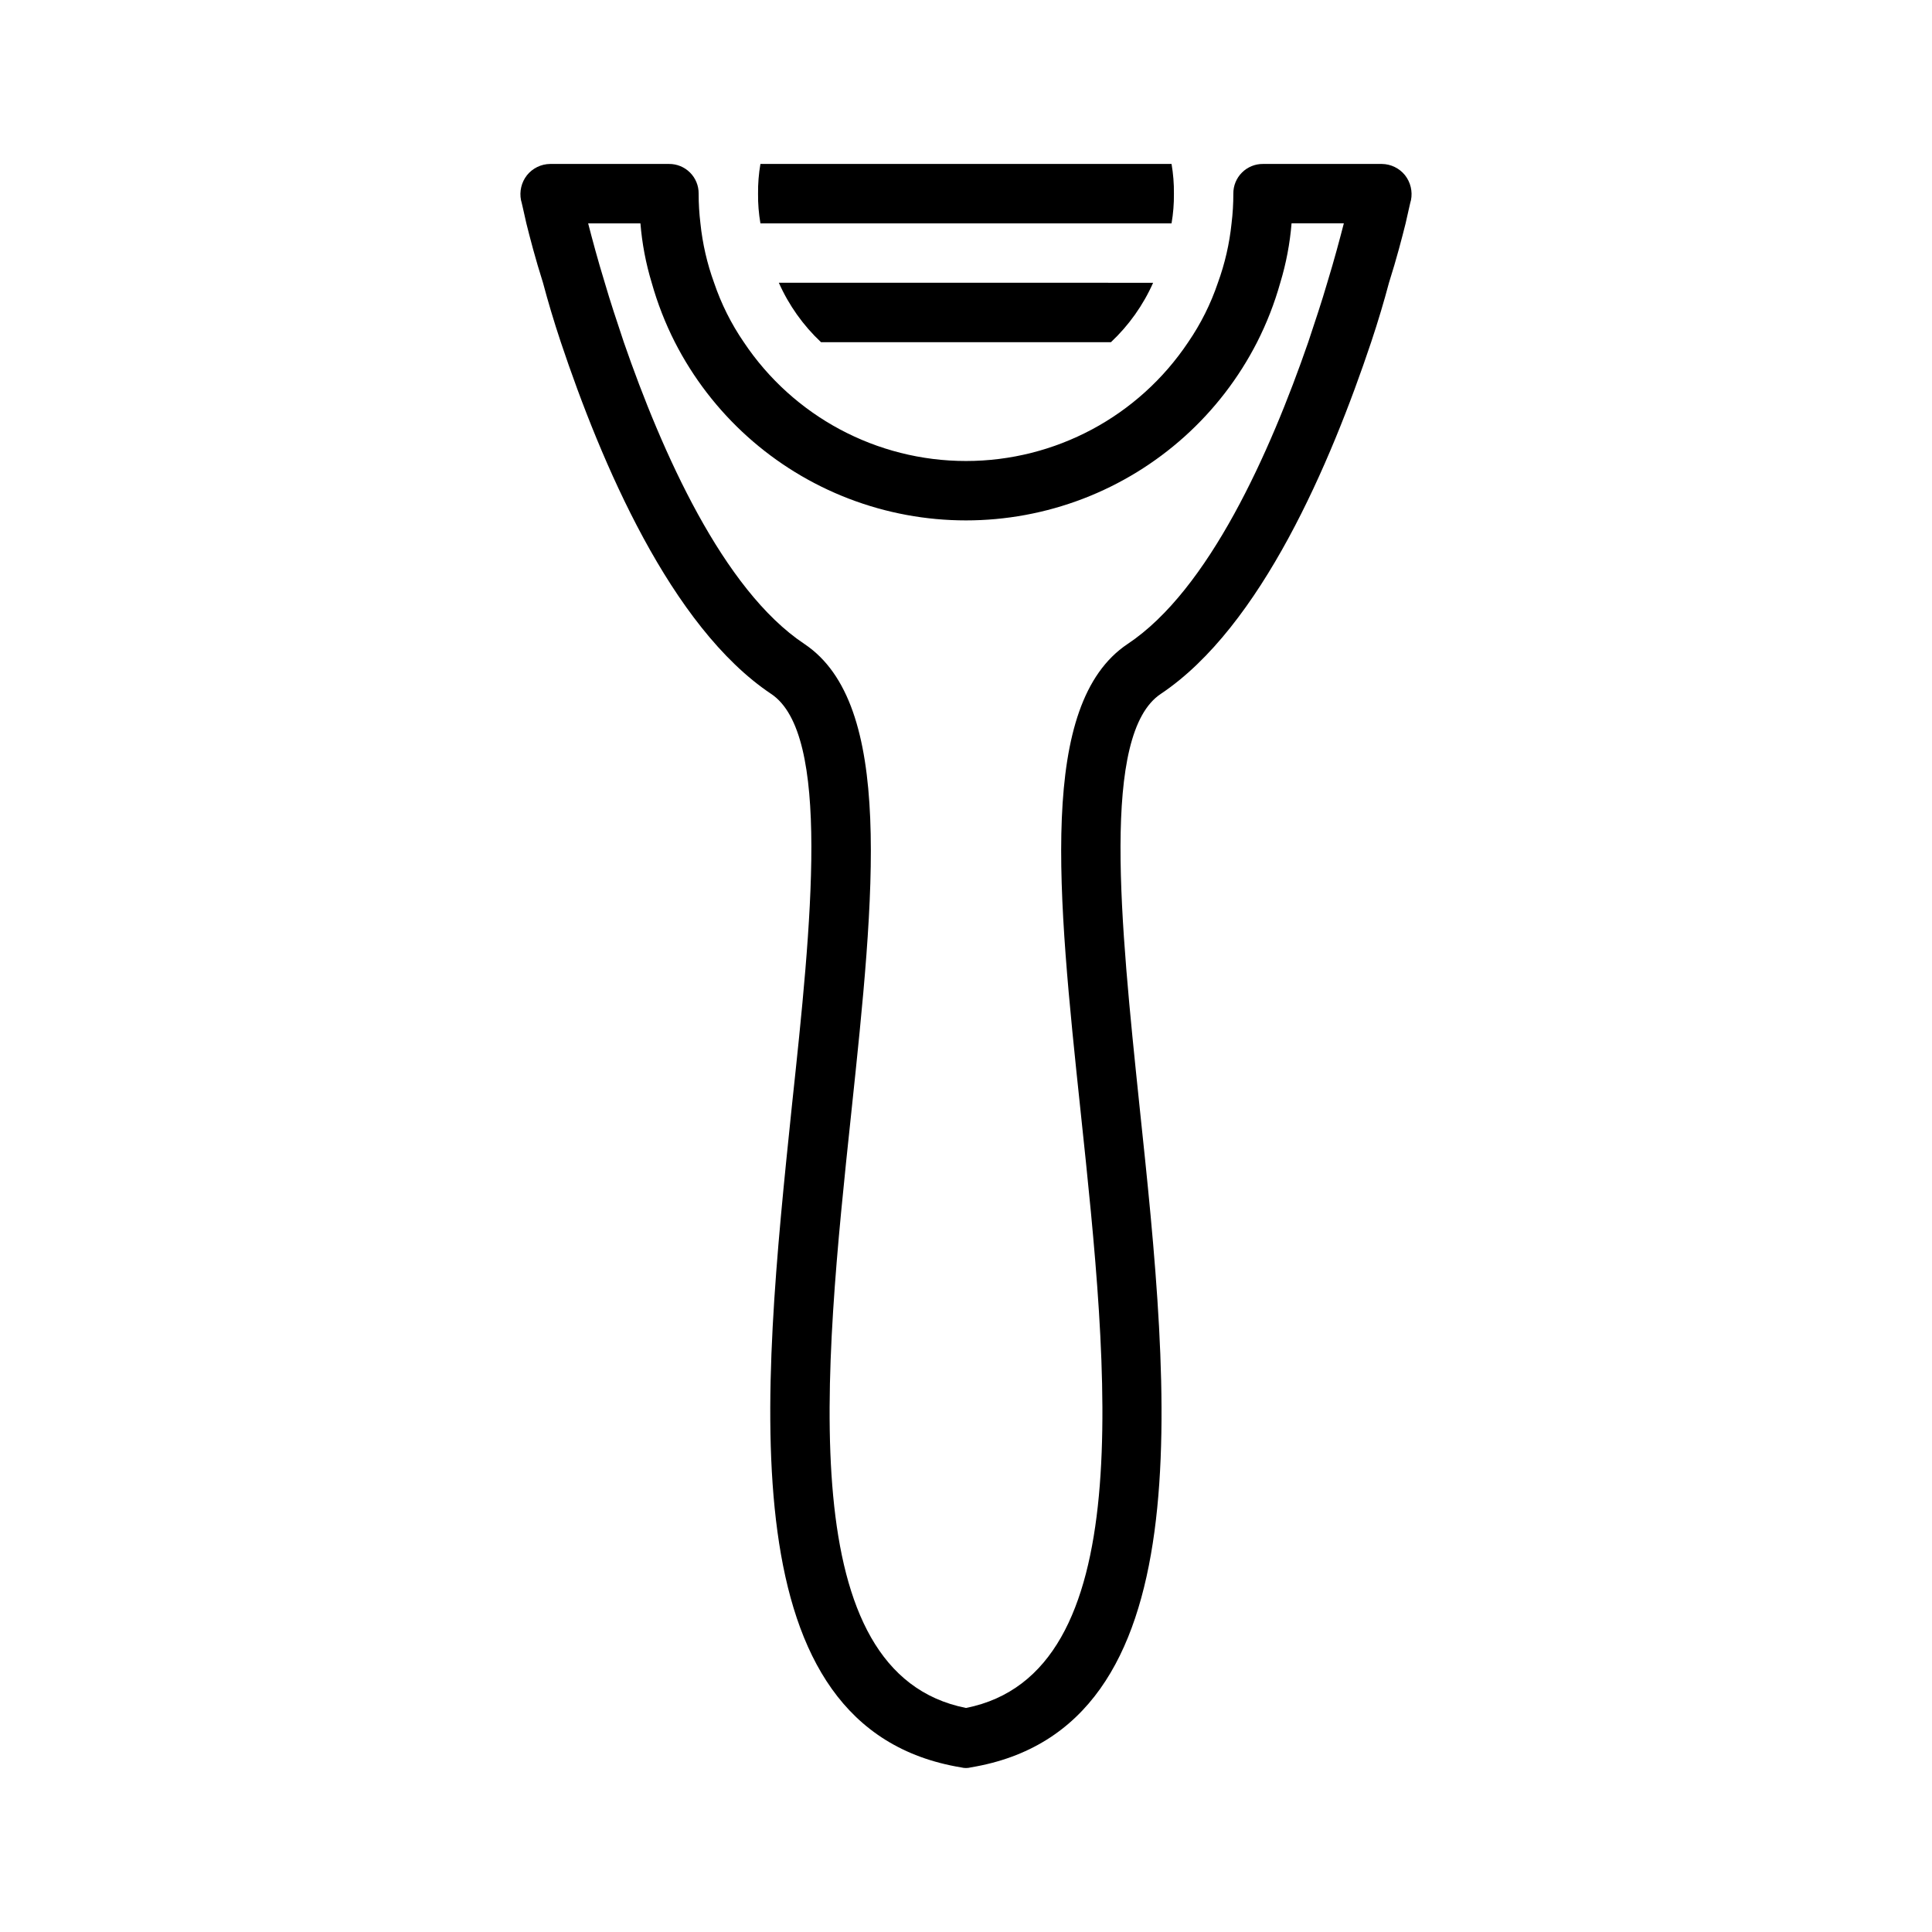<?xml version="1.0" encoding="UTF-8"?>
<!-- Uploaded to: SVG Repo, www.svgrepo.com, Generator: SVG Repo Mixer Tools -->
<svg fill="#000000" width="800px" height="800px" version="1.1" viewBox="144 144 512 512" xmlns="http://www.w3.org/2000/svg">
 <path d="m455.1 195.32c0.031 2.641-0.18 5.273-0.629 7.875h-108.95c-0.449-2.602-0.66-5.234-0.629-7.875-0.031-2.637 0.18-5.269 0.629-7.871h108.95c0.449 2.602 0.66 5.234 0.629 7.871zm62.82 1.73c-0.156 0.473-0.629 2.676-1.418 6.141-0.945 3.777-2.363 9.289-4.41 15.742-1.258 4.723-2.832 10.078-4.723 15.742-10.707 31.961-29.125 75.414-55.734 93.203-15.902 10.547-10.707 60.613-5.668 109.11 8.188 77.461 17.32 165.16-44.715 175.39l0.004 0.008c-0.828 0.211-1.691 0.211-2.519 0-62.031-10.234-52.898-97.93-44.871-175.39 5.195-48.492 10.391-98.559-5.512-109.11-26.605-17.789-45.027-61.246-55.73-93.203-1.891-5.668-3.465-11.02-4.723-15.742-2.047-6.453-3.465-11.965-4.41-15.742-0.789-3.465-1.258-5.668-1.418-6.141v-0.004c-0.465-2.328 0.109-4.746 1.574-6.613 1.496-1.867 3.75-2.965 6.141-2.992h31.488c2.094-0.02 4.109 0.801 5.59 2.285 1.48 1.48 2.305 3.492 2.281 5.586-0.004 2.633 0.156 5.262 0.473 7.875 0.555 5.375 1.77 10.664 3.621 15.742 1.891 5.586 4.539 10.883 7.875 15.746 13.133 19.672 35.227 31.488 58.883 31.488 23.652 0 45.746-11.816 58.883-31.488 3.336-4.863 5.984-10.16 7.871-15.746 1.852-5.078 3.066-10.367 3.621-15.742 0.32-2.613 0.477-5.242 0.473-7.875-0.023-2.094 0.801-4.106 2.281-5.586 1.48-1.484 3.496-2.305 5.59-2.285h31.488c2.391 0.027 4.644 1.125 6.141 2.992 1.465 1.867 2.039 4.285 1.574 6.613zm-17.789 6.141h-13.855v0.004c-0.434 5.34-1.438 10.617-2.992 15.742-1.527 5.438-3.582 10.711-6.141 15.746-9.727 19.047-26.156 33.824-46.125 41.484-19.973 7.66-42.07 7.66-62.039 0-19.973-7.66-36.402-22.438-46.129-41.484-2.559-5.035-4.613-10.309-6.141-15.746-1.555-5.125-2.559-10.402-2.988-15.742h-13.855c1.102 4.25 2.519 9.605 4.41 15.742 1.418 4.879 3.148 10.078 5.039 15.742 10.078 29.125 26.293 65.652 47.863 79.98 23.773 15.902 18.578 65.969 12.438 124.06-7.398 69.746-15.586 148.78 30.387 157.91 45.973-9.133 37.785-88.168 30.387-157.91-6.141-58.094-11.336-108.16 12.438-124.06 21.57-14.328 37.785-50.852 47.863-79.98 1.891-5.668 3.621-10.863 5.039-15.742 1.883-6.141 3.297-11.492 4.398-15.742zm-149.73 15.742v0.004c2.637 5.941 6.438 11.297 11.176 15.746h76.832c4.738-4.449 8.543-9.805 11.18-15.746z"/>
</svg>